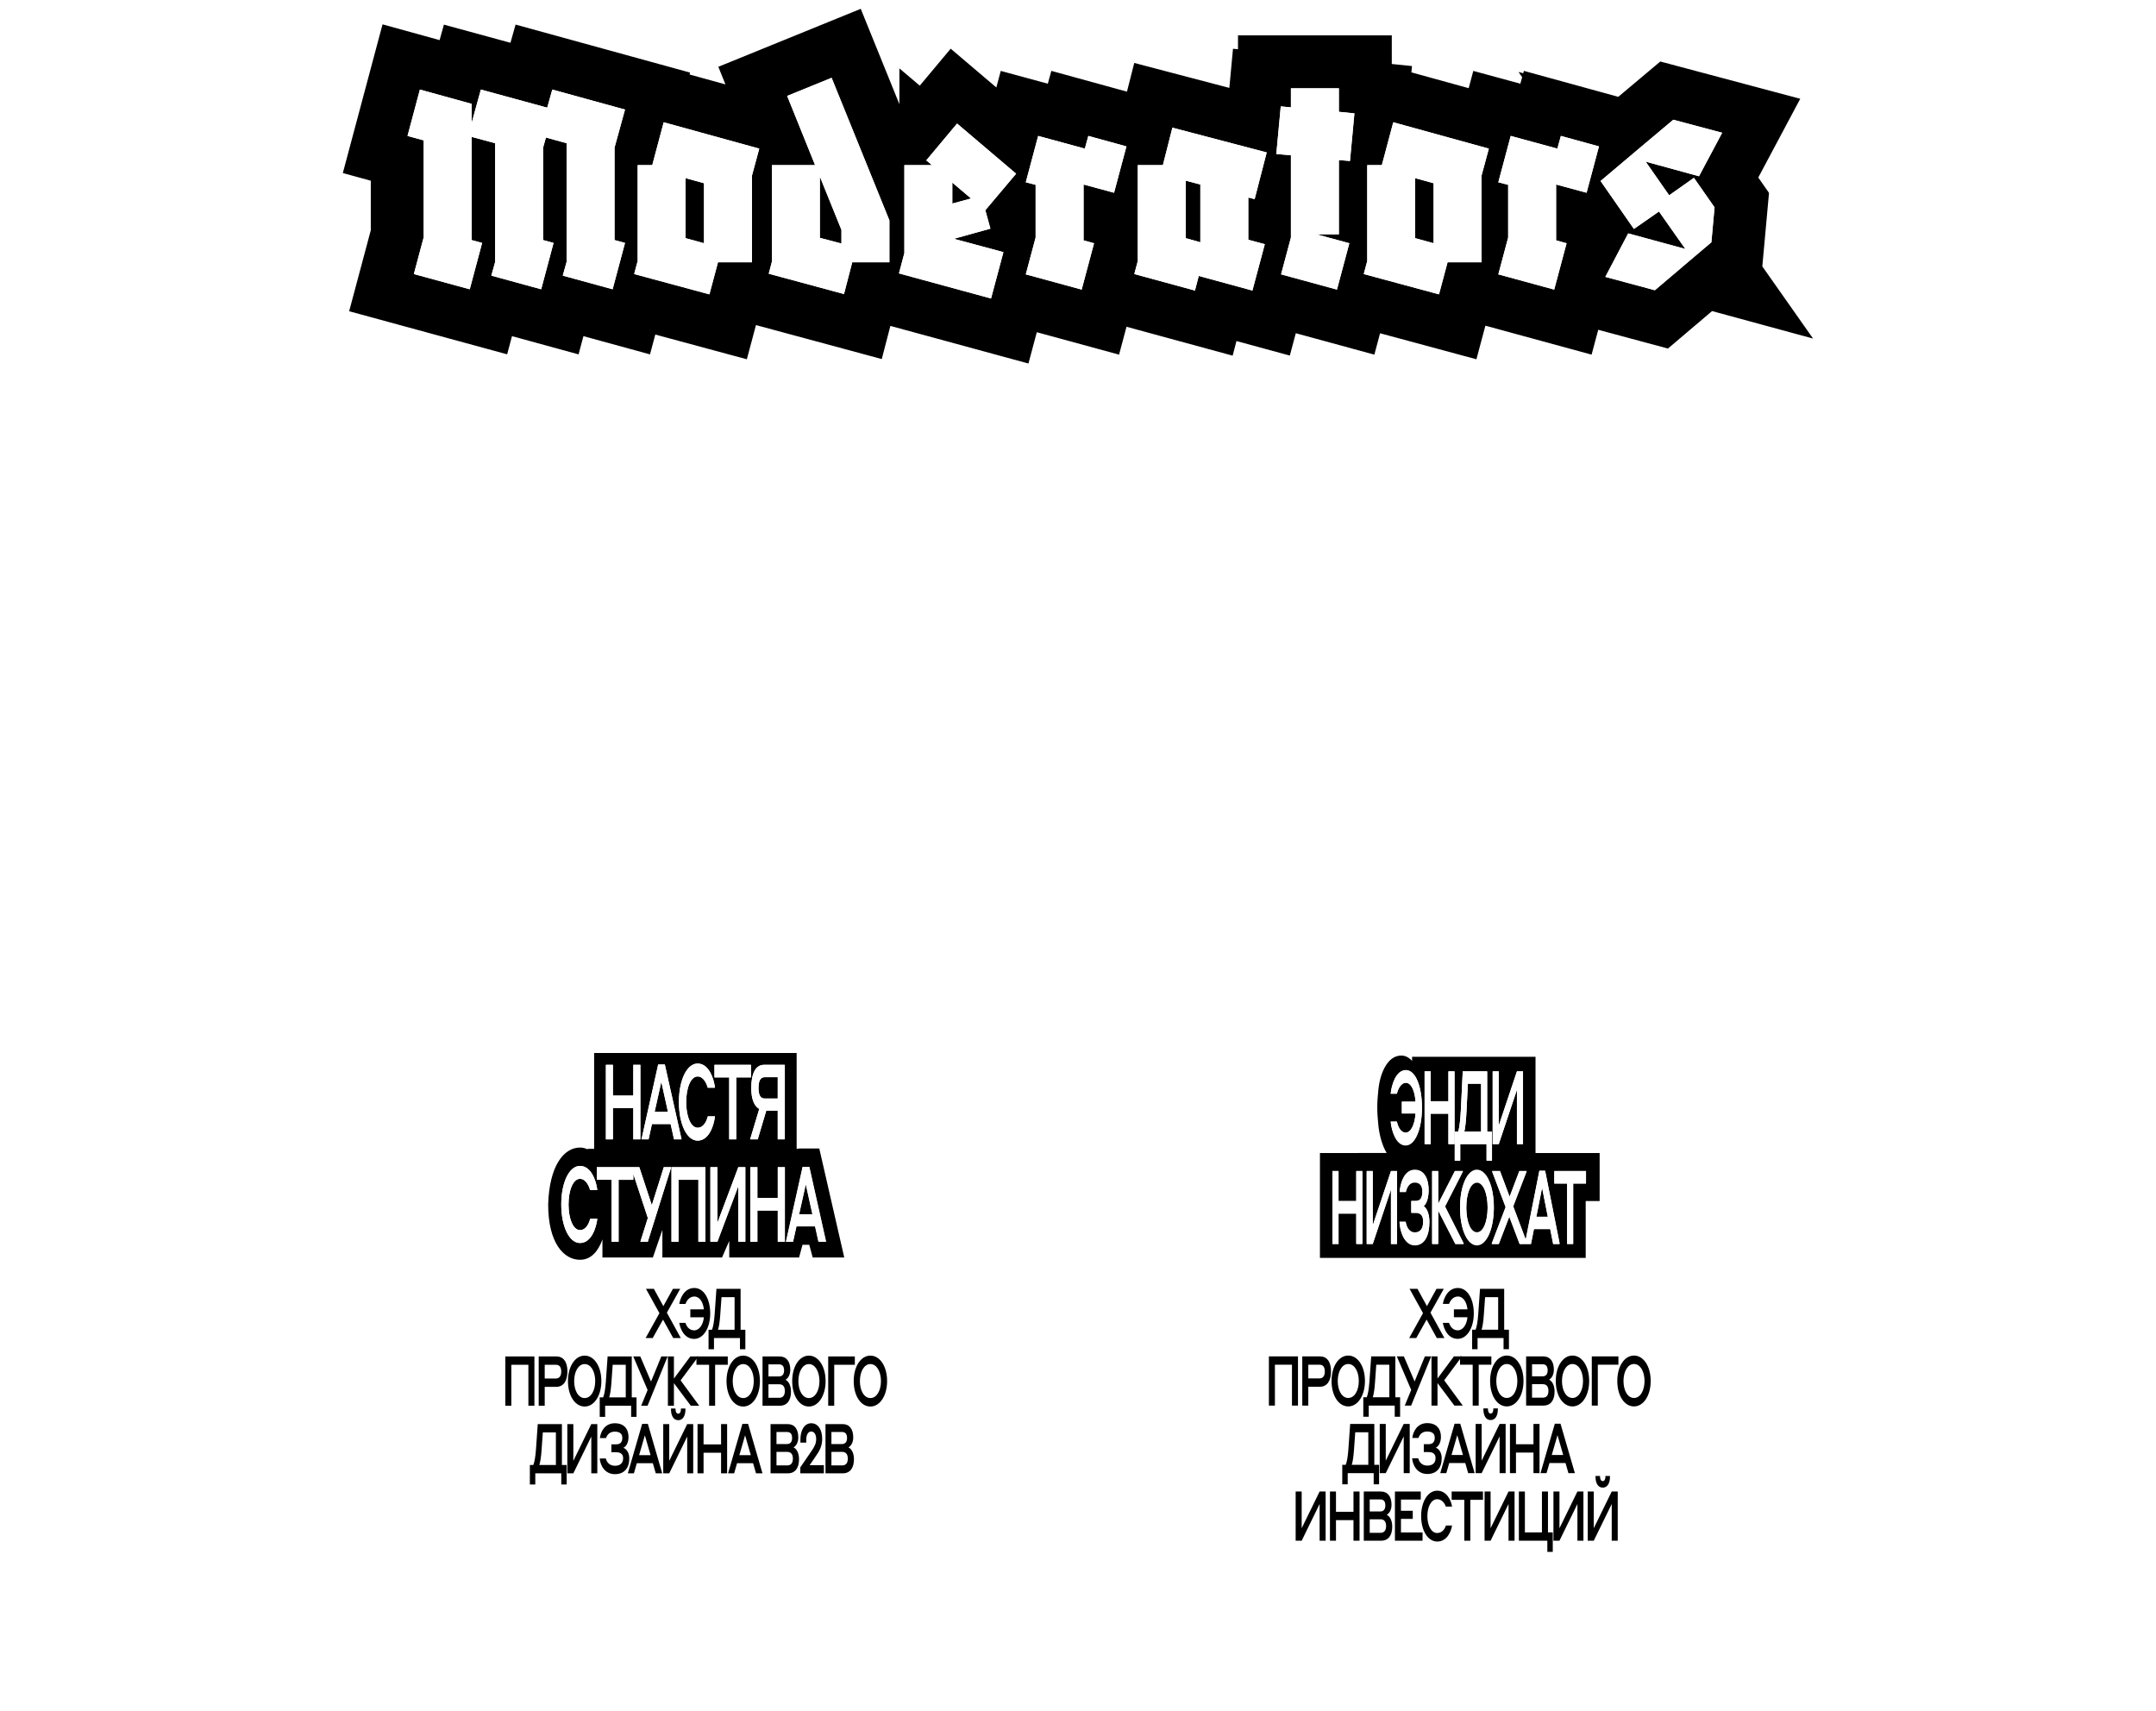 <?xml version="1.0" encoding="UTF-8"?> <svg xmlns="http://www.w3.org/2000/svg" width="1920" height="1524" viewBox="0 0 1920 1524" fill="none"><g filter="url(#filter0_f_123_2241)"><path d="M864.749 176.745L848.067 181.271V162.607L864.749 176.745Z" fill="black"></path><path d="M626.953 163.173V216.615L610.554 212.089V158.649L626.953 163.173Z" fill="black"></path><path d="M1276.67 163.173V216.615L1260.27 212.089V158.649L1276.67 163.173Z" fill="black"></path><path d="M749.343 204.739V216.895L730.116 211.808V157.236L749.343 204.739Z" fill="black"></path><path d="M1068.95 164.305V215.766L1055.95 212.089V160.911L1068.95 164.305Z" fill="black"></path><path fill-rule="evenodd" clip-rule="evenodd" d="M800.942 92.773V60.899L819.088 76.277L846.622 43.354L887.274 77.888L891.216 63.14L933.113 74.542L936.259 63.11L1003.6 81.627L1010.1 56.048L1094.77 78.283L1098.03 43.427L1102.49 43.846V31.506H1239.44V56.992L1257.43 58.83L1256.9 64.45L1307.92 78.518L1312.03 63.14L1353.93 74.542L1355.53 68.718L1352.29 64.084L1356.49 65.232L1357.07 63.11L1441.14 86.229L1478.56 54.778L1603.18 87.959L1565.81 158.102L1575.37 171.781L1569.41 237.253L1614.61 301.509L1524.67 277.024L1485.36 310.398L1423.29 293.686L1417.38 315.824L1322.8 290.029L1314.81 319.95L1229 296.778L1223.92 315.824L1153.95 296.741L1148.64 316.65L1101.12 303.716L1097.72 316.726L1003.2 290.991L996.567 315.824L923.315 295.846L915.869 323.728L792.918 290.234L785.244 319.752L673.223 289.5L665.086 319.95L583.57 297.936L578.855 315.591L519.571 299.353L515.236 315.591L455.952 299.353L451.631 315.541L310.931 277.169L330.203 205.05V160.932L305.301 154.098L340.67 21.689L391.495 35.723L395.304 21.938L454.587 38.107L459.141 21.89L614.526 64.638L614.054 66.346L646.034 75.163L639.706 59.488L766.52 7.855L800.942 92.773ZM824.882 142.816L829.972 147.057H805.371V225.379L800.564 243.475L882.562 265.813L893.591 224.53L849.48 212.655L881.998 203.607L877.474 187.207L904.9 154.691L852.308 110.017L824.882 142.816ZM580.864 147.057H567.858V232.448L564.747 244.041L631.76 262.136L639.395 233.578H669.649V156.387L676.152 132.353L591.043 108.885L580.864 147.057ZM1230.58 147.057H1217.58V232.448L1214.47 244.041L1281.48 262.136L1289.12 233.578H1319.37V156.387L1325.87 132.353L1240.76 108.885L1230.58 147.057ZM700.992 85.416L725.875 147.057H687.42V233.014L684.592 243.758L751.605 261.853L758.957 233.578H792.039V196.255L740.576 69.3L700.992 85.416ZM1035.59 147.057H1013.25V232.448L1010.14 244.041L1064.15 258.744L1067.54 245.737L1115.33 258.744L1126.35 217.461L1111.65 213.504V175.898L1117.31 177.311L1128.05 135.747L1044.07 113.692L1035.59 147.057ZM1458.17 133.485L1425.37 161.194L1455.06 203.89L1477.39 188.34L1500.86 221.702L1449.97 207.848L1429.61 246.586L1473.72 258.461L1513.02 225.096L1524.05 215.766L1526.87 184.662L1508.5 158.366L1486.44 173.919L1465.52 143.946L1513.02 156.953L1533.66 118.215L1490.12 106.623L1458.17 133.485ZM966.092 132.353L924.528 121.043L913.499 162.326L922.264 164.588V211.525L913.499 244.324L963.264 257.895L974.29 216.615L964.96 214.07V164.305L966.128 164.62L992.105 171.657L1003.13 130.374L969.203 121.043L966.092 132.353ZM1149.62 95.596L1140.57 94.747L1136.61 137.16L1149.62 138.292V211.525L1140.85 244.324L1190.61 257.895L1201.64 216.615L1172.52 208.697H1192.31V142.533L1202.21 143.382L1206.17 100.969L1192.31 99.554V78.631H1149.62V95.596ZM1386.91 132.353L1345.34 121.043L1334.31 162.326L1343.08 164.588V211.525L1334.31 244.324L1384.08 257.895L1395.1 216.615L1385.77 214.07V164.305L1412.92 171.657L1423.94 130.374L1390.02 121.043L1386.91 132.353ZM487.317 95.879L428.222 79.763L420.024 109.451V92.485L373.936 79.763L362.907 121.043L377.328 125.001V211.242L368.563 244.041L418.328 257.612L429.354 216.332L420.024 213.787V121.893L440.947 127.546V233.295L437.555 245.454L481.947 257.612L492.973 216.332L483.643 213.787V131.506L486.188 122.456L504.566 127.546V233.295L501.174 245.454L545.566 257.612L556.592 216.332L547.262 213.787V131.506L556.592 97.575L491.841 79.763L487.317 95.879Z" fill="black"></path></g><g filter="url(#filter1_df_123_2241)"><path fill-rule="evenodd" clip-rule="evenodd" d="M904.899 154.692L877.471 187.208L881.995 203.608L849.479 212.655L893.59 224.531L882.561 265.814L800.563 243.475L805.37 225.38V147.057H829.971L824.881 142.817L852.307 110.018L904.899 154.692ZM848.066 181.272L864.748 176.745L848.066 162.608V181.272Z" fill="white"></path><path fill-rule="evenodd" clip-rule="evenodd" d="M676.151 132.354L669.648 156.388V233.579H639.394L631.759 262.137L564.749 244.041L567.857 232.449V147.057H580.865L591.042 108.886L676.151 132.354ZM610.553 212.089L626.952 216.615V163.174L610.553 158.65V212.089Z" fill="white"></path><path fill-rule="evenodd" clip-rule="evenodd" d="M1325.87 132.354L1319.37 156.388V233.579H1289.11L1281.48 262.137L1214.47 244.041L1217.58 232.449V147.057H1230.59L1240.76 108.886L1325.87 132.354ZM1260.27 212.089L1276.67 216.615V163.174L1260.27 158.65V212.089Z" fill="white"></path><path fill-rule="evenodd" clip-rule="evenodd" d="M792.036 196.256V233.579H758.954L751.604 261.854L684.591 243.758L687.419 233.015V147.057H725.872L700.991 85.417L740.575 69.301L792.036 196.256ZM730.115 211.809L749.342 216.896V204.74L730.115 157.237V211.809Z" fill="white"></path><path fill-rule="evenodd" clip-rule="evenodd" d="M1128.05 135.748L1117.31 177.311L1111.65 175.899V213.504L1126.35 217.462L1115.32 258.745L1067.54 245.737L1064.15 258.745L1010.14 244.041L1013.25 232.449V147.057H1035.59L1044.07 113.692L1128.05 135.748ZM1055.95 212.089L1068.95 215.766V164.306L1055.95 160.912V212.089Z" fill="white"></path><path d="M1533.66 118.216L1513.02 156.954L1465.52 143.946L1486.44 173.92L1508.5 158.367L1526.87 184.663L1524.05 215.766L1513.02 225.097L1473.72 258.462L1429.61 246.586L1449.97 207.848L1500.86 221.703L1477.39 188.34L1455.06 203.891L1425.37 161.195L1458.17 133.486L1490.12 106.624L1533.66 118.216Z" fill="white"></path><path d="M1003.13 130.375L992.104 171.658L964.959 164.306V214.07L974.289 216.615L963.263 257.896L913.498 244.324L922.263 211.526V164.589L913.498 162.327L924.525 121.044L966.091 132.354L969.199 121.044L1003.13 130.375Z" fill="white"></path><path d="M1192.31 99.555L1206.16 100.97L1202.2 143.383L1192.31 142.534V208.698H1172.52L1201.64 216.615L1190.61 257.896L1140.85 244.324L1149.61 211.526V138.293L1136.61 137.161L1140.56 94.748L1149.61 95.597V78.632H1192.31V99.555Z" fill="white"></path><path d="M1423.94 130.375L1412.92 171.658L1385.77 164.306V214.07L1395.1 216.615L1384.08 257.896L1334.31 244.324L1343.08 211.526V164.589L1334.31 162.327L1345.34 121.044L1386.9 132.354L1390.01 121.044L1423.94 130.375Z" fill="white"></path><path d="M556.591 97.576L547.261 131.507V213.787L556.591 216.332L545.562 257.613L501.171 245.454L504.565 233.296V127.547L486.187 122.459L483.642 131.507V213.787L492.972 216.332L481.943 257.613L437.552 245.454L440.946 233.296V127.547L420.023 121.893V213.787L429.353 216.332L418.324 257.613L368.562 244.041L377.327 211.242V125.002L362.906 121.044L373.933 79.764L420.023 92.486V109.452L428.221 79.764L487.316 95.88L491.84 79.764L556.591 97.576Z" fill="white"></path></g><g filter="url(#filter2_f_123_2241)"><path d="M723.617 1081.31H711.732L717.697 1054.57L723.617 1081.31Z" fill="black"></path><path d="M594.891 990.154H583.006L588.972 963.417L594.891 990.154Z" fill="black"></path><path d="M692.706 978.283H681.054C678.197 978.283 676.434 976.433 675.81 972.599C675.801 972.543 675.792 972.487 675.784 972.43C675.724 972.037 675.676 971.624 675.639 971.191C675.63 971.08 675.622 970.967 675.614 970.853C675.575 970.279 675.554 969.67 675.554 969.027C675.554 968.167 675.583 967.368 675.643 966.628C675.646 966.584 675.652 966.541 675.655 966.498C675.683 966.18 675.715 965.874 675.753 965.578C675.763 965.505 675.774 965.433 675.784 965.361C675.798 965.261 675.811 965.162 675.827 965.065C675.834 965.022 675.842 964.981 675.849 964.939C675.869 964.818 675.89 964.7 675.912 964.583C675.919 964.547 675.926 964.511 675.933 964.476C676.111 963.581 676.354 962.811 676.659 962.157C676.669 962.135 676.678 962.114 676.688 962.093C676.73 962.006 676.772 961.922 676.816 961.839C676.83 961.812 676.845 961.786 676.859 961.76C677.773 960.09 679.169 959.304 681.054 959.304H692.706V978.283Z" fill="black"></path><path fill-rule="evenodd" clip-rule="evenodd" d="M709.441 937.742V1023.06H709.52L711.948 1022.78H729.599L751.835 1119.83H723.726L720.697 1108.52H714.651L711.622 1119.83L649.428 1119.83V1105.09L643.004 1119.83L589.876 1119.83V1095.24L581.425 1119.83H536.491V1103.75C532.961 1113.78 526.65 1121.89 516.509 1121.89C502.045 1121.89 488.168 1106.92 488.168 1072.61C489.171 1038.3 502.045 1021.94 516.509 1021.94C519.005 1021.94 521.281 1022.53 523.349 1023.58V1023.06H529.101V937.742H709.441ZM516.509 1038.3C506.815 1038.3 499.824 1053.17 499.824 1072.61L499.829 1073.52C500.043 1092.52 506.966 1106.92 516.509 1106.92C527.135 1106.92 531.144 1092.34 531.936 1085.33H525.597C524.711 1088.69 522.288 1095.42 516.509 1095.42C510.459 1095.42 506.552 1085.68 506.314 1073.77L506.302 1072.61C506.302 1060.18 510.264 1049.8 516.509 1049.8L516.996 1049.82C520.528 1050.09 522.887 1053.31 524.279 1056.38C524.329 1056.48 524.378 1056.59 524.425 1056.7C524.484 1056.83 524.539 1056.97 524.595 1057.11C524.644 1057.23 524.693 1057.35 524.739 1057.47C524.79 1057.6 524.838 1057.73 524.885 1057.85C524.924 1057.96 524.961 1058.06 524.997 1058.17C525.039 1058.29 525.081 1058.4 525.119 1058.52C525.165 1058.65 525.207 1058.79 525.248 1058.92C525.276 1059.01 525.305 1059.1 525.332 1059.19C525.374 1059.33 525.411 1059.47 525.448 1059.61C525.467 1059.67 525.488 1059.74 525.505 1059.8H531.936C531.9 1059.48 531.855 1059.16 531.806 1058.82C531.56 1057.09 531.159 1055.14 530.578 1053.14C530.439 1052.66 530.289 1052.19 530.129 1051.71C528.736 1047.52 526.544 1043.32 523.349 1040.77V1040.76C521.555 1039.33 519.445 1038.41 516.983 1038.31L516.509 1038.3ZM531.505 1050.64L544.647 1050.65V1105.8H550.893V1050.65H564.037V1045.44L576.968 1084.67L570.303 1105.8H576.921L597.755 1039.42H591.183L580.51 1073.27L569.371 1039.42H531.505V1050.64ZM598.032 1105.8H604.278V1050.65H621.989V1105.8L628.233 1105.8V1039.42H598.032V1105.8ZM668.316 1105.8L674.562 1105.8V1078.04H692.738V1105.8H699.031V1039.42H692.738V1066.82H674.562V1039.42H668.316V1105.8ZM700.033 1105.8H706.325L709.355 1092.15H725.994L729.023 1105.8H735.734L720.82 1039.15H714.901L700.033 1105.8ZM632.696 1039.42V1105.8H638.942L657.585 1056.25V1105.8H663.829V1039.42L657.585 1039.42L638.942 1088.97V1039.42L632.696 1039.42ZM621.33 947.147C613.869 947.147 608.011 955.951 605.707 968.872C605.454 970.288 605.244 971.753 605.08 973.261C604.958 974.378 604.862 975.519 604.791 976.68C604.729 977.681 604.686 978.697 604.663 979.727C604.662 979.787 604.661 979.848 604.66 979.908C604.65 980.422 604.645 980.939 604.645 981.46C604.645 981.901 604.649 982.34 604.657 982.777C604.666 983.349 604.681 983.916 604.702 984.48C604.735 985.34 604.782 986.189 604.842 987.027C604.847 987.095 604.852 987.164 604.857 987.232C605.056 989.901 605.394 992.451 605.856 994.851C605.95 995.342 606.05 995.827 606.155 996.305C606.406 997.453 606.687 998.562 606.996 999.631C607 999.646 607.004 999.662 607.008 999.677C607.11 1000.03 607.216 1000.37 607.324 1000.72C607.35 1000.8 607.377 1000.89 607.404 1000.97C607.61 1001.61 607.825 1002.23 608.051 1002.84C608.458 1003.93 608.899 1004.96 609.37 1005.94C609.631 1006.48 609.903 1007 610.183 1007.51C611.172 1009.28 612.273 1010.81 613.472 1012.05C613.819 1012.41 614.175 1012.75 614.538 1013.06C616.581 1014.81 618.868 1015.77 621.33 1015.77C631.956 1015.77 635.965 1001.19 636.757 994.173H630.418C629.532 997.539 627.109 1004.27 621.33 1004.27C615.28 1004.27 611.373 994.53 611.134 982.617L611.123 981.458C611.123 969.024 615.085 958.647 621.33 958.646L621.817 958.664C625.368 958.938 627.734 962.189 629.123 965.272C629.163 965.361 629.203 965.447 629.241 965.535C629.302 965.674 629.359 965.815 629.415 965.952C629.465 966.074 629.513 966.193 629.56 966.313C629.607 966.435 629.653 966.556 629.698 966.676C629.74 966.789 629.779 966.903 629.818 967.014C629.86 967.132 629.902 967.246 629.94 967.361C629.986 967.498 630.027 967.635 630.069 967.767C630.097 967.859 630.126 967.949 630.153 968.039C630.19 968.164 630.224 968.287 630.258 968.406C630.281 968.49 630.305 968.57 630.326 968.65H636.757C636.721 968.33 636.676 968.001 636.627 967.662C636.379 965.926 635.975 963.959 635.387 961.949C635.251 961.485 635.105 961.019 634.95 960.552C633.557 956.365 631.365 952.169 628.17 949.617V949.607C626.376 948.175 624.266 947.26 621.804 947.156L621.33 947.147ZM539.591 1014.65H545.836V986.883H564.013V1014.65H570.305V948.27H564.013V975.665H545.836V948.27H539.591V1014.65ZM586.175 947.991L571.308 1014.65H577.6L580.629 1001H597.268L600.297 1014.65H602.316L602.315 1014.65H607.008L606.995 1014.59L592.094 947.991H586.175ZM636.326 959.488L649.468 959.491V1014.65H655.714V959.491H668.858V948.27H636.326V959.488ZM680.541 948.27C679.059 948.27 677.707 948.569 676.493 949.155C675.932 949.426 675.401 949.761 674.9 950.155C674.39 950.557 673.911 951.021 673.465 951.55C673.191 951.874 672.93 952.223 672.681 952.595C670.366 956.054 669.123 961.559 669.123 969.027C669.123 969.411 669.128 969.79 669.136 970.164C669.182 972.211 669.351 974.111 669.637 975.852C670.597 981.693 672.877 985.741 676.254 987.538L668.097 1014.65H674.855L682.452 989.127H692.706V1014.65H698.951V948.27H680.541Z" fill="black"></path></g><g filter="url(#filter3_df_123_2241)"><path d="M516.501 1038.31C526.697 1038.31 531.026 1052.06 531.911 1059.82H525.486C524.555 1056.26 521.762 1049.81 516.501 1049.81C510.262 1049.81 506.303 1060.19 506.303 1072.63C506.303 1085.07 510.262 1095.45 516.501 1095.45C522.274 1095.45 524.695 1088.72 525.579 1085.35H531.911C531.119 1092.36 527.116 1106.95 516.501 1106.95C506.816 1106.95 499.832 1092.08 499.832 1072.63C499.832 1053.18 506.816 1038.31 516.501 1038.31Z" fill="white"></path><path d="M580.434 1073.29L591.097 1039.43H597.661L576.849 1105.83H570.238L576.896 1084.7L563.978 1045.45V1050.65H550.848V1105.83H544.61V1050.65H531.48V1039.43H569.307L580.434 1073.29Z" fill="white"></path><path d="M628.109 1105.83H621.869V1050.65H604.178V1105.83H597.938V1039.43H628.109V1105.83Z" fill="white"></path><path d="M638.806 1089L657.43 1039.43H663.668V1105.83H657.43V1056.27L638.806 1105.83H632.567V1039.43H638.806V1089Z" fill="white"></path><path d="M674.39 1066.83H692.547V1039.43H698.833V1105.83H692.547V1078.05H674.39V1105.83H668.15V1039.43H674.39V1066.83Z" fill="white"></path><path fill-rule="evenodd" clip-rule="evenodd" d="M735.499 1105.83H728.794L725.769 1092.17H709.147L706.121 1105.83H699.835L714.687 1039.15H720.6L735.499 1105.83ZM711.521 1081.33H723.394L717.481 1054.58L711.521 1081.33Z" fill="white"></path><path d="M621.214 947.121C631.41 947.121 635.739 960.87 636.624 968.632H630.199C629.268 965.078 626.475 958.625 621.214 958.624C614.975 958.624 611.016 969.005 611.016 981.444C611.016 993.882 614.975 1004.27 621.214 1004.27C626.987 1004.26 629.408 997.531 630.292 994.164H636.624C635.832 1001.18 631.829 1015.77 621.214 1015.77C611.529 1015.77 604.545 1000.9 604.545 981.444C604.545 961.991 611.529 947.121 621.214 947.121Z" fill="white"></path><path d="M545.797 975.646H563.955V948.244H570.24V1014.65H563.955V986.869H545.797V1014.65H539.557V948.244H545.797V975.646Z" fill="white"></path><path d="M668.691 959.467H655.561V1014.65H649.323V959.467H636.193V948.244H668.691V959.467Z" fill="white"></path><path fill-rule="evenodd" clip-rule="evenodd" d="M698.755 1014.65H692.515V989.116H682.273L674.683 1014.65H667.932L676.08 987.524C671.517 985.092 668.956 978.546 668.956 969.007C668.956 955.352 673.1 948.245 680.363 948.244H698.755V1014.65ZM680.876 959.28C677.198 959.28 675.382 962.273 675.382 969.007C675.382 975.273 677.244 978.265 680.876 978.265H692.515V959.28H680.876Z" fill="white"></path><path fill-rule="evenodd" clip-rule="evenodd" d="M606.906 1014.64H600.202L597.176 1000.99H580.554L577.528 1014.64H571.242L586.094 947.961H592.007L606.906 1014.64ZM582.928 990.141H594.801L588.888 963.392L582.928 990.141Z" fill="white"></path></g><path d="M581.251 1191.6H574.935L587.247 1169.42L575.255 1147.74H582.29L590.725 1163.18L599.28 1147.74H605.755L593.883 1168.99L606.275 1191.6H599.519L590.445 1175.17L581.251 1191.6Z" fill="black"></path><path d="M618.162 1192.34C609.088 1192.34 605.61 1182.77 604.93 1178.07H610.367C611.126 1180.3 613.205 1184.74 618.162 1184.74C622.919 1184.74 626.197 1179.55 626.836 1173.07H614.764V1166.03H626.836C626.157 1159.6 623.119 1154.6 618.322 1154.6C613.725 1154.6 611.246 1158.8 610.407 1161.21H604.93C605.69 1156.08 609.448 1147 618.322 1147C626.756 1147 632.473 1156.64 632.473 1169.67C632.473 1182.52 626.477 1192.34 618.162 1192.34Z" fill="black"></path><path d="M638.023 1147.74H659.53V1184.19H663.767V1201.54H658.97V1191.6H635.825V1201.54H630.988V1184.19H634.066C635.185 1181.41 635.945 1176.84 636.424 1170.41L638.023 1147.74ZM654.173 1184.19V1155.15H642.54L641.421 1170.84C640.981 1177.14 640.302 1181.47 639.422 1184.19H654.173Z" fill="black"></path><path d="M450 1251.83V1207.97H475.904V1251.83H470.547V1215.38H455.357V1251.83H450Z" fill="black"></path><path d="M479.731 1251.83V1207.97H495.401C501.757 1207.97 505.315 1212.73 505.315 1221.37C505.315 1229.84 501.757 1235.03 495.401 1235.03H485.088V1251.83H479.731ZM495.121 1215.38H485.088V1227.61H495.121C498.239 1227.61 499.798 1225.14 499.798 1221.5C499.798 1217.54 498.279 1215.38 495.121 1215.38Z" fill="black"></path><path d="M520.667 1252.57C512.152 1252.57 505.796 1243.06 505.796 1229.9C505.796 1216.74 512.232 1207.23 520.667 1207.23C529.101 1207.23 535.537 1216.74 535.537 1229.9C535.537 1242.99 529.101 1252.57 520.667 1252.57ZM520.667 1245.03C526.343 1245.03 530.061 1238.3 530.061 1229.9C530.061 1221.56 526.343 1214.76 520.667 1214.76C515.03 1214.76 511.313 1221.56 511.313 1229.9C511.313 1238.36 514.99 1245.03 520.667 1245.03Z" fill="black"></path><path d="M541.109 1207.97H562.615V1244.41H566.852V1261.77H562.055V1251.83H538.91V1261.77H534.073V1244.41H537.151C538.27 1241.63 539.03 1237.06 539.51 1230.64L541.109 1207.97ZM557.258 1244.41V1215.38H545.626L544.506 1231.07C544.067 1237.37 543.387 1241.7 542.508 1244.41H557.258Z" fill="black"></path><path d="M576.684 1251.83H571.008L576.724 1237.87L563.932 1207.97H570.208L579.762 1230.33L588.917 1207.97H594.553L576.684 1251.83Z" fill="black"></path><path d="M594.791 1251.83V1207.97H600.147V1227.67L614.778 1207.97H621.973L606.103 1229.28L622.653 1251.83H615.178L600.147 1231.75V1251.83H594.791Z" fill="black"></path><path d="M631.482 1251.83V1215.38H620.209V1207.97H648.112V1215.38H636.839V1251.83H631.482Z" fill="black"></path><path d="M661.866 1252.57C653.351 1252.57 646.995 1243.06 646.995 1229.9C646.995 1216.74 653.431 1207.23 661.866 1207.23C670.3 1207.23 676.736 1216.74 676.736 1229.9C676.736 1242.99 670.3 1252.57 661.866 1252.57ZM661.866 1245.03C667.542 1245.03 671.26 1238.3 671.26 1229.9C671.26 1221.56 667.542 1214.76 661.866 1214.76C656.229 1214.76 652.512 1221.56 652.512 1229.9C652.512 1238.36 656.189 1245.03 661.866 1245.03Z" fill="black"></path><path d="M679.065 1251.83V1207.97H694.255C700.411 1207.97 703.769 1212.48 703.769 1219.83C703.769 1224.52 701.651 1227.61 699.492 1228.72C702.13 1229.96 704.409 1233.54 704.409 1239.29C704.409 1246.95 701.051 1251.83 694.495 1251.83H679.065ZM693.656 1215.01H684.342V1225.76H693.656C696.654 1225.76 698.253 1223.91 698.253 1220.39C698.253 1216.68 696.694 1215.01 693.656 1215.01ZM693.856 1232.74H684.342V1244.79H693.856C697.293 1244.79 698.932 1242.62 698.932 1238.73C698.932 1234.84 697.293 1232.74 693.856 1232.74Z" fill="black"></path><path d="M720.352 1252.57C711.837 1252.57 705.481 1243.06 705.481 1229.9C705.481 1216.74 711.917 1207.23 720.352 1207.23C728.786 1207.23 735.222 1216.74 735.222 1229.9C735.222 1242.99 728.786 1252.57 720.352 1252.57ZM720.352 1245.03C726.028 1245.03 729.746 1238.3 729.746 1229.9C729.746 1221.56 726.028 1214.76 720.352 1214.76C714.715 1214.76 710.998 1221.56 710.998 1229.9C710.998 1238.36 714.675 1245.03 720.352 1245.03Z" fill="black"></path><path d="M737.551 1251.83V1207.97H761.256V1215.38H742.908V1251.83H737.551Z" fill="black"></path><path d="M775.129 1252.57C766.615 1252.57 760.259 1243.06 760.259 1229.9C760.259 1216.74 766.695 1207.23 775.129 1207.23C783.564 1207.23 790 1216.74 790 1229.9C790 1242.99 783.564 1252.57 775.129 1252.57ZM775.129 1245.03C780.806 1245.03 784.524 1238.3 784.524 1229.9C784.524 1221.56 780.806 1214.76 775.129 1214.76C769.493 1214.76 765.775 1221.56 765.775 1229.9C765.775 1238.36 769.453 1245.03 775.129 1245.03Z" fill="black"></path><path d="M478.894 1268.2H500.401V1304.64H504.638V1322H499.841V1312.05H476.696V1322H471.859V1304.64H474.937C476.056 1301.86 476.816 1297.29 477.295 1290.87L478.894 1268.2ZM495.044 1304.64V1275.61H483.411L482.292 1291.3C481.852 1297.6 481.173 1301.92 480.293 1304.64H495.044Z" fill="black"></path><path d="M505.227 1312.05V1268.2H510.583V1300.94L526.573 1268.2H531.93V1312.05H526.573V1279.32L510.583 1312.05H505.227Z" fill="black"></path><path d="M547.53 1267.46C555.765 1267.46 559.722 1272.58 559.722 1279.69C559.722 1284.94 557.484 1288.27 555.165 1289.32C557.923 1290.43 560.402 1293.65 560.402 1298.77C560.402 1307.48 555.805 1312.8 547.61 1312.8C538.376 1312.8 534.498 1304.64 534.098 1298.84H539.535C540.255 1301.92 542.613 1305.32 547.61 1305.32C552.367 1305.32 554.925 1302.91 554.925 1298.65C554.925 1295.19 552.966 1293.28 548.689 1293.28H544.452V1286.23H548.689C552.447 1286.23 554.206 1284.26 554.206 1280.49C554.206 1276.91 552.047 1274.93 547.45 1274.93C542.893 1274.93 540.654 1277.77 539.695 1280.67H534.218C534.938 1274.81 538.656 1267.46 547.53 1267.46Z" fill="black"></path><path d="M583.98 1312.05L581.382 1303.04H567.111L564.513 1312.05H559.116L571.868 1268.01H576.945L589.736 1312.05H583.98ZM569.15 1295.87H579.343L574.266 1278.2L569.15 1295.87Z" fill="black"></path><path d="M603.985 1258.93C605.664 1258.93 606.383 1257.08 606.383 1255.04V1254.36H610.42V1255.16C610.42 1260.48 608.342 1264.74 603.985 1264.74C599.627 1264.74 597.549 1260.48 597.549 1255.16V1254.36H601.586V1255.04C601.586 1257.02 602.306 1258.93 603.985 1258.93ZM590.633 1312.05V1268.2H595.99V1300.94L611.979 1268.2H617.336V1312.05H611.979V1279.32L595.99 1312.05H590.633Z" fill="black"></path><path d="M621.184 1312.05V1268.2H626.541V1286.3H642.131V1268.2H647.527V1312.05H642.131V1293.71H626.541V1312.05H621.184Z" fill="black"></path><path d="M673.251 1312.05L670.653 1303.04H656.382L653.784 1312.05H648.387L661.139 1268.01H666.216L679.008 1312.05H673.251ZM658.421 1295.87H668.614L663.538 1278.2L658.421 1295.87Z" fill="black"></path><path d="M686.213 1312.05V1268.2H701.403C707.559 1268.2 710.917 1272.71 710.917 1280.06C710.917 1284.75 708.798 1287.84 706.64 1288.95C709.278 1290.19 711.557 1293.77 711.557 1299.52C711.557 1307.17 708.199 1312.05 701.643 1312.05H686.213ZM700.804 1275.24H691.489V1285.99H700.804C703.802 1285.99 705.401 1284.13 705.401 1280.61C705.401 1276.91 703.842 1275.24 700.804 1275.24ZM701.003 1292.97H691.489V1305.01H701.003C704.441 1305.01 706.08 1302.85 706.08 1298.96C706.08 1295.07 704.441 1292.97 701.003 1292.97Z" fill="black"></path><path d="M733.7 1304.83V1312.05H712.714V1306.74L722.787 1292.04C725.426 1288.15 726.825 1285.49 726.825 1281.54C726.825 1277.59 725.226 1274.81 722.428 1274.81C719.669 1274.81 717.99 1277.83 717.99 1282.1V1284.69H712.794V1281.91C712.794 1273.76 716.311 1267.46 722.428 1267.46C728.584 1267.46 732.181 1273.26 732.181 1281.35C732.181 1288.21 729.543 1292.41 726.025 1297.48L720.989 1304.83H733.7Z" fill="black"></path><path d="M735.135 1312.05V1268.2H750.325C756.481 1268.2 759.839 1272.71 759.839 1280.06C759.839 1284.75 757.72 1287.84 755.562 1288.95C758.2 1290.19 760.479 1293.77 760.479 1299.52C760.479 1307.17 757.121 1312.05 750.565 1312.05H735.135ZM749.726 1275.24H740.411V1285.99H749.726C752.724 1285.99 754.323 1284.13 754.323 1280.61C754.323 1276.91 752.764 1275.24 749.726 1275.24ZM749.925 1292.97H740.411V1305.01H749.925C753.363 1305.01 755.002 1302.85 755.002 1298.96C755.002 1295.07 753.363 1292.97 749.925 1292.97Z" fill="black"></path><g filter="url(#filter4_f_123_2241)"><path fill-rule="evenodd" clip-rule="evenodd" d="M1315.8 1052.76C1321.25 1053.36 1324.78 1063.13 1324.78 1075.03L1324.77 1076.18C1324.54 1088.02 1320.83 1097.33 1315.27 1097.33C1309.7 1097.33 1306.03 1088.11 1305.81 1076.19L1305.8 1075.03C1305.8 1062.74 1309.56 1052.73 1315.27 1052.73L1315.8 1052.76Z" fill="black"></path><path d="M1378.44 1083.5H1368.12L1373.3 1057.47L1378.44 1083.5Z" fill="black"></path><path d="M1318.97 1007.68H1304.04C1304.93 1003.68 1305.62 997.306 1306.06 988.023L1307.2 964.907H1318.97V1007.68Z" fill="black"></path><path fill-rule="evenodd" clip-rule="evenodd" d="M1367.44 941.091V1026.8H1424.54V1069.57H1412.12V1120.23C1329.53 1120.23 1221.56 1120.23 1175.46 1120.23V1026.8H1210V1026.79H1234.88C1230.46 1019.53 1228.19 1009.3 1227.48 1002.15C1226.21 989.406 1226.19 983.008 1227.49 970.269C1228.86 956.785 1235.1 940 1247.94 940C1251.39 940 1254.64 941.65 1257.52 944.766V941.093L1367.44 941.091ZM1259.9 1041.63C1256 1041.63 1253.08 1043.67 1250.97 1046.7C1250.94 1046.74 1250.91 1046.78 1250.88 1046.82C1248.22 1050.71 1246.86 1056.17 1246.44 1060.97C1246.44 1061.02 1246.43 1061.06 1246.43 1061.1H1251.19V1061.11H1251.97C1252.94 1056.83 1255.21 1052.64 1259.82 1052.64C1264.47 1052.64 1266.66 1055.55 1266.66 1060.83C1266.66 1066.38 1264.88 1069.3 1261.07 1069.3H1256.78V1079.67H1261.07C1265.4 1079.67 1267.39 1082.5 1267.39 1087.59C1267.39 1093.87 1264.8 1097.42 1259.98 1097.42C1254.92 1097.42 1252.54 1092.42 1251.81 1087.87H1246.3C1246.37 1089.16 1246.51 1090.53 1246.74 1091.92C1246.9 1092.92 1247.11 1093.93 1247.36 1094.94C1247.38 1095 1247.39 1095.06 1247.41 1095.11C1247.47 1095.37 1247.54 1095.62 1247.61 1095.87C1247.63 1095.94 1247.65 1096.01 1247.67 1096.07C1247.72 1096.25 1247.77 1096.42 1247.83 1096.6C1247.87 1096.75 1247.92 1096.9 1247.97 1097.05C1248.02 1097.21 1248.07 1097.36 1248.13 1097.51C1248.15 1097.58 1248.18 1097.65 1248.2 1097.73C1248.29 1097.97 1248.38 1098.22 1248.47 1098.47C1248.5 1098.53 1248.52 1098.59 1248.54 1098.65C1249.25 1100.44 1250.12 1102.12 1251.19 1103.57V1103.58C1253.32 1106.48 1256.21 1108.44 1259.98 1108.44C1263.58 1108.44 1266.49 1106.96 1268.63 1104.25C1269.29 1103.42 1269.88 1102.47 1270.39 1101.41C1270.59 1100.98 1270.79 1100.54 1270.97 1100.08C1271.42 1098.92 1271.8 1097.67 1272.09 1096.31C1272.22 1095.73 1272.33 1095.15 1272.43 1094.54C1272.71 1092.79 1272.87 1090.9 1272.92 1088.87C1272.92 1088.51 1272.93 1088.15 1272.93 1087.77C1272.93 1087.54 1272.93 1087.31 1272.92 1087.08C1272.79 1080.52 1270.72 1076.2 1268.29 1074.3C1268.07 1074.13 1267.85 1073.98 1267.63 1073.85C1267.86 1073.7 1268.09 1073.51 1268.32 1073.29C1268.89 1072.75 1269.44 1072 1269.94 1071.06C1270.13 1070.72 1270.3 1070.35 1270.47 1069.95C1270.89 1068.97 1271.25 1067.84 1271.54 1066.56C1271.61 1066.23 1271.68 1065.88 1271.75 1065.53C1271.86 1064.9 1271.95 1064.25 1272.03 1063.57C1272.07 1063.23 1272.1 1062.89 1272.13 1062.53C1272.13 1062.46 1272.14 1062.38 1272.15 1062.31C1272.16 1062.12 1272.17 1061.93 1272.18 1061.74C1272.2 1061.49 1272.21 1061.23 1272.22 1060.97C1272.23 1060.54 1272.24 1060.1 1272.24 1059.65C1272.24 1059.02 1272.23 1058.4 1272.2 1057.79C1272.18 1057.41 1272.16 1057.04 1272.13 1056.68C1272.08 1056.14 1272.03 1055.62 1271.96 1055.1C1271.45 1051.15 1270.24 1047.83 1268.29 1045.47C1266.28 1043.04 1263.49 1041.63 1259.9 1041.63ZM1315.27 1041.63C1314.91 1041.63 1314.55 1041.65 1314.2 1041.7C1313.99 1041.73 1313.78 1041.77 1313.56 1041.82C1313.55 1041.82 1313.54 1041.83 1313.52 1041.83C1312.88 1041.98 1312.26 1042.21 1311.65 1042.51C1311.64 1042.51 1311.64 1042.52 1311.63 1042.52C1311.02 1042.83 1310.43 1043.21 1309.85 1043.67C1309.65 1043.83 1309.44 1044.01 1309.24 1044.19C1308.69 1044.69 1308.15 1045.27 1307.63 1045.91C1307.61 1045.94 1307.58 1045.97 1307.55 1046C1306.7 1047.08 1305.9 1048.33 1305.17 1049.76C1305.01 1050.08 1304.84 1050.41 1304.68 1050.76C1304.27 1051.64 1303.88 1052.58 1303.52 1053.56C1303.5 1053.62 1303.48 1053.68 1303.46 1053.74C1303.1 1054.72 1302.77 1055.76 1302.47 1056.84C1302.45 1056.9 1302.44 1056.96 1302.42 1057.01C1302.23 1057.69 1302.06 1058.39 1301.89 1059.1C1301.5 1060.79 1301.17 1062.59 1300.91 1064.47C1300.8 1065.29 1300.7 1066.12 1300.61 1066.98C1300.35 1069.53 1300.22 1072.23 1300.22 1075.03L1300.22 1075.94C1300.23 1077.22 1300.28 1078.47 1300.34 1079.7C1300.49 1082.29 1300.75 1084.76 1301.13 1087.08C1301.2 1087.57 1301.29 1088.06 1301.38 1088.53C1301.62 1089.85 1301.9 1091.12 1302.21 1092.33C1302.44 1093.21 1302.68 1094.07 1302.94 1094.89C1303.18 1095.62 1303.42 1096.32 1303.68 1097C1303.7 1097.06 1303.72 1097.12 1303.75 1097.18C1303.99 1097.82 1304.25 1098.44 1304.53 1099.03C1305.17 1100.44 1305.87 1101.72 1306.63 1102.84C1306.95 1103.31 1307.28 1103.76 1307.62 1104.18C1308.21 1104.92 1308.83 1105.56 1309.48 1106.11C1310.08 1106.63 1310.7 1107.06 1311.34 1107.4C1312.01 1107.77 1312.71 1108.04 1313.42 1108.21C1313.88 1108.32 1314.35 1108.4 1314.83 1108.42C1314.97 1108.43 1315.12 1108.44 1315.27 1108.44C1316.56 1108.44 1317.81 1108.11 1318.99 1107.5C1325.23 1104.25 1329.75 1092.88 1330.27 1077.92C1330.29 1077.26 1330.31 1076.6 1330.32 1075.93L1330.32 1075.03C1330.32 1073.76 1330.29 1072.5 1330.24 1071.28C1329.6 1057.14 1325.39 1046.42 1319.55 1042.89C1318.66 1042.34 1317.72 1041.97 1316.75 1041.78V1041.77C1316.39 1041.7 1316.03 1041.66 1315.67 1041.64L1315.27 1041.63ZM1186.59 1107.34H1192.01V1080.31H1207.79V1107.34H1210V1107.34H1213.25V1042.72H1207.79V1069.39H1192.01V1042.72H1186.59V1107.34ZM1275.37 1107.34H1277.41L1277.41 1107.34H1280.79V1077.76L1296.01 1107.34H1298.29L1298.29 1107.34H1303.57L1286.82 1074.12L1294.13 1059.84L1294.13 1059.84L1302.89 1042.72H1295.6L1280.79 1071.76V1042.72H1275.37V1107.34ZM1358.7 1103.62L1347.56 1074.03L1359.58 1042.72H1353.02L1344.36 1065.48L1335.82 1042.72H1328.7L1340.84 1074.67L1328.38 1107.34H1332.2L1332.2 1107.34H1334.77L1344.08 1083.14L1353.26 1107.34H1363.43L1365.44 1097.18L1365.48 1096.98L1366.05 1094.06H1380.5L1383.13 1107.34H1388.96L1376.01 1042.45H1370.87L1358.7 1103.62ZM1384.16 1053.65H1395.57V1107.34H1400.99V1053.65H1412.4V1042.72H1384.16V1053.65ZM1220.34 1042.72H1217.08V1107.34H1222.5L1238.69 1059.1V1107.34H1244.11V1042.72H1242.55L1242.55 1042.72H1238.69L1222.5 1090.95V1042.72H1220.34V1042.72ZM1301.01 987.387C1300.52 996.852 1299.75 1003.59 1298.62 1007.68H1295.5V1033.26H1300.4V1018.6L1323.83 1018.6V1033.26H1328.68V1007.68H1324.39V953.983H1302.63L1301.01 987.387ZM1251.99 952.89C1243.01 952.89 1239.21 966.27 1238.44 973.824H1243.98C1244.83 970.274 1247.34 964.085 1251.99 964.085L1252.44 964.107C1257.04 964.548 1259.95 971.754 1260.61 980.923H1248.39V991.298H1260.61C1259.97 1000.85 1256.65 1008.5 1251.83 1008.5C1246.82 1008.5 1244.71 1001.95 1243.94 998.671H1238.44C1238.9 1003.26 1240.6 1011.01 1244.37 1015.7L1244.38 1015.7C1244.81 1016.25 1245.28 1016.75 1245.77 1017.2V1017.21C1247.44 1018.74 1249.44 1019.7 1251.83 1019.7C1255.71 1019.7 1259.09 1016.62 1261.61 1011.45C1263.62 1007.32 1265.08 1001.85 1265.81 995.54C1265.85 995.119 1265.9 994.695 1265.94 994.267C1266.19 991.725 1266.32 989.057 1266.32 986.294C1266.32 983.754 1266.22 981.302 1266.02 978.959C1265.98 978.474 1265.94 977.993 1265.89 977.517C1265.2 970.739 1263.7 964.946 1261.57 960.685C1259.21 955.941 1256.06 953.093 1252.39 952.901L1251.99 952.89ZM1268.65 1018.6H1274.08V991.574H1289.86V1018.6H1295.32V953.983H1289.86V980.652H1274.08V953.983H1268.65V1018.6ZM1329.28 953.983V1018.6H1334.7L1350.89 970.364V1018.6H1356.31V953.981H1350.89L1334.7 1002.22V953.981L1329.28 953.983Z" fill="black"></path></g><g filter="url(#filter5_df_123_2241)"><path d="M1259.9 1042.12C1268.24 1042.13 1272.24 1049.7 1272.24 1060.19C1272.24 1067.95 1269.98 1072.87 1267.63 1074.42C1270.42 1076.07 1272.93 1080.81 1272.93 1088.39C1272.93 1101.25 1268.28 1109.1 1259.98 1109.1C1250.64 1109.1 1246.71 1097.05 1246.31 1088.48H1251.81C1252.54 1093.04 1254.92 1098.05 1259.98 1098.06C1264.8 1098.06 1267.39 1094.5 1267.39 1088.2C1267.39 1083.09 1265.4 1080.26 1261.07 1080.26H1256.79V1069.86H1261.07C1264.88 1069.86 1266.66 1066.94 1266.66 1061.38C1266.66 1056.09 1264.47 1053.16 1259.82 1053.16C1255.21 1053.16 1252.94 1057.36 1251.97 1061.65H1246.43C1247.16 1052.98 1250.92 1042.12 1259.9 1042.12Z" fill="white"></path><path fill-rule="evenodd" clip-rule="evenodd" d="M1315.27 1042.12C1323.8 1042.12 1330.32 1056.18 1330.32 1075.61C1330.32 1094.95 1323.8 1109.1 1315.27 1109.1C1306.65 1109.1 1300.21 1095.04 1300.21 1075.61C1300.21 1056.18 1306.73 1042.12 1315.27 1042.12ZM1315.27 1053.26C1309.56 1053.26 1305.8 1063.29 1305.8 1075.61C1305.8 1088.11 1309.52 1097.97 1315.27 1097.97C1321.01 1097.97 1324.78 1088.02 1324.78 1075.61C1324.77 1063.29 1321.01 1053.26 1315.27 1053.26Z" fill="white"></path><path d="M1192.02 1069.95H1207.8V1043.22H1213.26V1108H1207.8V1080.9H1192.02V1108H1186.59V1043.22H1192.02V1069.95Z" fill="white"></path><path d="M1222.5 1091.58L1238.69 1043.22H1244.11V1108H1238.69V1059.64L1222.5 1108H1217.08V1043.22H1222.5V1091.58Z" fill="white"></path><path d="M1280.79 1072.33L1295.6 1043.22H1302.89L1286.82 1074.7L1303.57 1108H1296.01L1280.79 1078.35V1108H1275.37V1043.22H1280.79V1072.33Z" fill="white"></path><path fill-rule="evenodd" clip-rule="evenodd" d="M1388.95 1108H1383.12L1380.49 1094.68H1366.05L1363.42 1108H1360.1L1360.1 1108H1353.26L1344.07 1083.73L1334.77 1108H1328.37L1340.84 1075.25L1328.7 1043.22H1335.82L1344.36 1066.03L1353.02 1043.22H1359.57L1347.55 1074.61L1358.7 1104.27L1370.86 1042.94H1376L1388.95 1108ZM1368.11 1084.09H1378.43L1373.29 1058L1368.11 1084.09Z" fill="white"></path><path d="M1412.39 1054.17H1400.98V1108H1395.56V1054.17H1384.15V1043.22H1412.39V1054.17Z" fill="white"></path><path fill-rule="evenodd" clip-rule="evenodd" d="M1324.39 1008.09H1328.68V1033.73H1323.83V1019.04H1300.4V1033.73H1295.5V1008.09H1298.62C1299.75 1003.99 1300.52 997.234 1301.01 987.745L1302.62 954.26H1324.39V1008.09ZM1306.06 988.384C1305.62 997.69 1304.93 1004.08 1304.04 1008.09H1318.97V965.209H1307.2L1306.06 988.384Z" fill="white"></path><path d="M1252 953.164C1260.53 953.165 1266.32 967.398 1266.32 986.649C1266.32 1005.63 1260.25 1020.14 1251.83 1020.14C1242.65 1020.14 1239.13 1005.99 1238.44 999.059H1243.94C1244.71 1002.34 1246.82 1008.91 1251.83 1008.91C1256.65 1008.91 1259.97 1001.25 1260.61 991.668H1248.39V981.267H1260.61C1259.93 971.778 1256.85 964.387 1252 964.387C1247.34 964.387 1244.83 970.592 1243.98 974.15H1238.44C1239.21 966.577 1243.01 953.164 1252 953.164Z" fill="white"></path><path d="M1274.08 980.993H1289.86V954.26H1295.32V1019.04H1289.86V991.942H1274.08V1019.04H1268.66V954.26H1274.08V980.993Z" fill="white"></path><path d="M1334.7 1002.62L1350.88 954.26H1356.3V1019.04H1350.88V970.684L1334.7 1019.04H1329.28V954.26H1334.7V1002.62Z" fill="white"></path></g><path d="M1261.25 1191.56H1254.94L1267.25 1169.4L1255.25 1147.74H1262.29L1270.73 1163.17L1279.28 1147.74H1285.76L1273.88 1168.97L1286.28 1191.56H1279.52L1270.45 1175.14L1261.25 1191.56Z" fill="black"></path><path d="M1298.16 1192.3C1289.09 1192.3 1285.61 1182.73 1284.93 1178.04H1290.37C1291.13 1180.26 1293.21 1184.71 1298.16 1184.71C1302.92 1184.71 1306.2 1179.52 1306.84 1173.04H1294.76V1166.01H1306.84C1306.16 1159.59 1303.12 1154.59 1298.32 1154.59C1293.72 1154.59 1291.25 1158.79 1290.41 1161.19H1284.93C1285.69 1156.07 1289.45 1147 1298.32 1147C1306.76 1147 1312.47 1156.63 1312.47 1169.65C1312.47 1182.48 1306.48 1192.3 1298.16 1192.3Z" fill="black"></path><path d="M1318.02 1147.74H1339.53V1184.15H1343.77V1201.49H1338.97V1191.56H1315.82V1201.49H1310.99V1184.15H1314.07C1315.19 1181.37 1315.94 1176.81 1316.42 1170.39L1318.02 1147.74ZM1334.17 1184.15V1155.15H1322.54L1321.42 1170.82C1320.98 1177.12 1320.3 1181.44 1319.42 1184.15H1334.17Z" fill="black"></path><path d="M1130 1251.73V1207.91H1155.9V1251.73H1150.55V1215.32H1135.36V1251.73H1130Z" fill="black"></path><path d="M1159.73 1251.73V1207.91H1175.4C1181.76 1207.91 1185.31 1212.66 1185.31 1221.3C1185.31 1229.76 1181.76 1234.94 1175.4 1234.94H1165.09V1251.73H1159.73ZM1175.12 1215.32H1165.09V1227.53H1175.12C1178.24 1227.53 1179.8 1225.07 1179.8 1221.42C1179.8 1217.48 1178.28 1215.32 1175.12 1215.32Z" fill="black"></path><path d="M1200.67 1252.47C1192.15 1252.47 1185.8 1242.96 1185.8 1229.82C1185.8 1216.67 1192.23 1207.17 1200.67 1207.17C1209.1 1207.17 1215.54 1216.67 1215.54 1229.82C1215.54 1242.9 1209.1 1252.47 1200.67 1252.47ZM1200.67 1244.94C1206.34 1244.94 1210.06 1238.21 1210.06 1229.82C1210.06 1221.49 1206.34 1214.7 1200.67 1214.7C1195.03 1214.7 1191.31 1221.49 1191.31 1229.82C1191.31 1238.27 1194.99 1244.94 1200.67 1244.94Z" fill="black"></path><path d="M1221.11 1207.91H1242.61V1244.32H1246.85V1261.66H1242.06V1251.73H1218.91V1261.66H1214.07V1244.32H1217.15C1218.27 1241.54 1219.03 1236.98 1219.51 1230.56L1221.11 1207.91ZM1237.26 1244.32V1215.32H1225.63L1224.51 1230.99C1224.07 1237.28 1223.39 1241.6 1222.51 1244.32H1237.26Z" fill="black"></path><path d="M1256.68 1251.73H1251.01L1256.72 1237.78L1243.93 1207.91H1250.21L1259.76 1230.25L1268.92 1207.91H1274.55L1256.68 1251.73Z" fill="black"></path><path d="M1274.79 1251.73V1207.91H1280.15V1227.6L1294.78 1207.91H1301.97L1286.1 1229.2L1302.65 1251.73H1295.18L1280.15 1231.67V1251.73H1274.79Z" fill="black"></path><path d="M1311.48 1251.73V1215.32H1300.21V1207.91H1328.11V1215.32H1316.84V1251.73H1311.48Z" fill="black"></path><path d="M1341.87 1252.47C1333.35 1252.47 1327 1242.96 1327 1229.82C1327 1216.67 1333.43 1207.17 1341.87 1207.17C1350.3 1207.17 1356.74 1216.67 1356.74 1229.82C1356.74 1242.9 1350.3 1252.47 1341.87 1252.47ZM1341.87 1244.94C1347.54 1244.94 1351.26 1238.21 1351.26 1229.82C1351.26 1221.49 1347.54 1214.7 1341.87 1214.7C1336.23 1214.7 1332.51 1221.49 1332.51 1229.82C1332.51 1238.27 1336.19 1244.94 1341.87 1244.94Z" fill="black"></path><path d="M1359.07 1251.73V1207.91H1374.26C1380.41 1207.91 1383.77 1212.41 1383.77 1219.76C1383.77 1224.45 1381.65 1227.53 1379.49 1228.65C1382.13 1229.88 1384.41 1233.46 1384.41 1239.2C1384.41 1246.85 1381.05 1251.73 1374.5 1251.73H1359.07ZM1373.66 1214.95H1364.34V1225.68H1373.66C1376.65 1225.68 1378.25 1223.83 1378.25 1220.31C1378.25 1216.61 1376.69 1214.95 1373.66 1214.95ZM1373.86 1232.66H1364.34V1244.69H1373.86C1377.29 1244.69 1378.93 1242.53 1378.93 1238.64C1378.93 1234.75 1377.29 1232.66 1373.86 1232.66Z" fill="black"></path><path d="M1400.35 1252.47C1391.84 1252.47 1385.48 1242.96 1385.48 1229.82C1385.48 1216.67 1391.92 1207.17 1400.35 1207.17C1408.79 1207.17 1415.22 1216.67 1415.22 1229.82C1415.22 1242.9 1408.79 1252.47 1400.35 1252.47ZM1400.35 1244.94C1406.03 1244.94 1409.75 1238.21 1409.75 1229.82C1409.75 1221.49 1406.03 1214.7 1400.35 1214.7C1394.72 1214.7 1391 1221.49 1391 1229.82C1391 1238.27 1394.68 1244.94 1400.35 1244.94Z" fill="black"></path><path d="M1417.55 1251.73V1207.91H1441.26V1215.32H1422.91V1251.73H1417.55Z" fill="black"></path><path d="M1455.13 1252.47C1446.61 1252.47 1440.26 1242.96 1440.26 1229.82C1440.26 1216.67 1446.69 1207.17 1455.13 1207.17C1463.56 1207.17 1470 1216.67 1470 1229.82C1470 1242.9 1463.56 1252.47 1455.13 1252.47ZM1455.13 1244.94C1460.81 1244.94 1464.52 1238.21 1464.52 1229.82C1464.52 1221.49 1460.81 1214.7 1455.13 1214.7C1449.49 1214.7 1445.78 1221.49 1445.78 1229.82C1445.78 1238.27 1449.45 1244.94 1455.13 1244.94Z" fill="black"></path><path d="M1202.38 1268.08H1223.88V1304.49H1228.12V1321.83H1223.32V1311.89H1200.18V1321.83H1195.34V1304.49H1198.42C1199.54 1301.71 1200.3 1297.15 1200.78 1290.73L1202.38 1268.08ZM1218.53 1304.49V1275.48H1206.9L1205.78 1291.16C1205.34 1297.45 1204.66 1301.77 1203.78 1304.49H1218.53Z" fill="black"></path><path d="M1228.71 1311.89V1268.08H1234.07V1300.79L1250.06 1268.08H1255.41V1311.89H1250.06V1279.19L1234.07 1311.89H1228.71Z" fill="black"></path><path d="M1271.01 1267.34C1279.25 1267.34 1283.21 1272.46 1283.21 1279.56C1283.21 1284.8 1280.97 1288.14 1278.65 1289.18C1281.41 1290.3 1283.89 1293.5 1283.89 1298.63C1283.89 1307.33 1279.29 1312.64 1271.09 1312.64C1261.86 1312.64 1257.98 1304.49 1257.58 1298.69H1263.02C1263.74 1301.77 1266.1 1305.17 1271.09 1305.17C1275.85 1305.17 1278.41 1302.76 1278.41 1298.5C1278.41 1295.05 1276.45 1293.13 1272.17 1293.13H1267.94V1286.1H1272.17C1275.93 1286.1 1277.69 1284.12 1277.69 1280.36C1277.69 1276.78 1275.53 1274.81 1270.93 1274.81C1266.38 1274.81 1264.14 1277.64 1263.18 1280.55H1257.7C1258.42 1274.68 1262.14 1267.34 1271.01 1267.34Z" fill="black"></path><path d="M1307.46 1311.89L1304.87 1302.88H1290.59L1288 1311.89H1282.6L1295.35 1267.89H1300.43L1313.22 1311.89H1307.46ZM1292.63 1295.73H1302.83L1297.75 1278.08L1292.63 1295.73Z" fill="black"></path><path d="M1327.47 1258.82C1329.15 1258.82 1329.87 1256.97 1329.87 1254.93V1254.26H1333.9V1255.06C1333.9 1260.37 1331.83 1264.62 1327.47 1264.62C1323.11 1264.62 1321.03 1260.37 1321.03 1255.06V1254.26H1325.07V1254.93C1325.07 1256.91 1325.79 1258.82 1327.47 1258.82ZM1314.12 1311.89V1268.08H1319.47V1300.79L1335.46 1268.08H1340.82V1311.89H1335.46V1279.19L1319.47 1311.89H1314.12Z" fill="black"></path><path d="M1344.67 1311.89V1268.08H1350.02V1286.16H1365.61V1268.08H1371.01V1311.89H1365.61V1293.57H1350.02V1311.89H1344.67Z" fill="black"></path><path d="M1396.74 1311.89L1394.14 1302.88H1379.87L1377.27 1311.89H1371.87L1384.62 1267.89H1389.7L1402.49 1311.89H1396.74ZM1381.9 1295.73H1392.1L1387.02 1278.08L1381.9 1295.73Z" fill="black"></path><path d="M1153.83 1372.06V1328.25H1159.19V1360.96L1175.17 1328.25H1180.53V1372.06H1175.17V1339.36L1159.19 1372.06H1153.83Z" fill="black"></path><path d="M1184.38 1372.06V1328.25H1189.74V1346.33H1205.33V1328.25H1210.72V1372.06H1205.33V1353.74H1189.74V1372.06H1184.38Z" fill="black"></path><path d="M1214.5 1372.06V1328.25H1229.69C1235.85 1328.25 1239.21 1332.75 1239.21 1340.1C1239.21 1344.79 1237.09 1347.87 1234.93 1348.98C1237.57 1350.22 1239.84 1353.8 1239.84 1359.54C1239.84 1367.19 1236.49 1372.06 1229.93 1372.06H1214.5ZM1229.09 1335.28H1219.78V1346.02H1229.09C1232.09 1346.02 1233.69 1344.17 1233.69 1340.65C1233.69 1336.95 1232.13 1335.28 1229.09 1335.28ZM1229.29 1353H1219.78V1365.03H1229.29C1232.73 1365.03 1234.37 1362.87 1234.37 1358.98C1234.37 1355.09 1232.73 1353 1229.29 1353Z" fill="black"></path><path d="M1242.24 1372.06V1328.25H1265.23V1335.41H1247.6V1345.4H1258.11V1352.62H1247.6V1364.72H1266.83V1372.06H1242.24Z" fill="black"></path><path d="M1279.88 1372.8C1271.57 1372.8 1265.57 1362.99 1265.57 1350.16C1265.57 1337.32 1271.57 1327.51 1279.88 1327.51C1288.64 1327.51 1292.36 1336.58 1293.12 1341.7H1287.6C1286.8 1339.36 1284.4 1335.1 1279.88 1335.1C1274.53 1335.1 1271.13 1341.95 1271.13 1350.16C1271.13 1358.36 1274.53 1365.21 1279.88 1365.21C1284.84 1365.21 1286.92 1360.77 1287.68 1358.55H1293.12C1292.44 1363.18 1289 1372.8 1279.88 1372.8Z" fill="black"></path><path d="M1304.02 1372.06V1335.65H1292.75V1328.25H1320.65V1335.65H1309.37V1372.06H1304.02Z" fill="black"></path><path d="M1322.07 1372.06V1328.25H1327.42V1360.96L1343.41 1328.25H1348.77V1372.06H1343.41V1339.36L1327.42 1372.06H1322.07Z" fill="black"></path><path d="M1373.16 1364.66V1328.25H1378.52V1364.66H1382.8V1382H1377.96V1372.06H1352.62V1328.25H1357.97V1364.66H1373.16Z" fill="black"></path><path d="M1383.4 1372.06V1328.25H1388.76V1360.96L1404.75 1328.25H1410.1V1372.06H1404.75V1339.36L1388.76 1372.06H1383.4Z" fill="black"></path><path d="M1427.3 1318.99C1428.98 1318.99 1429.7 1317.14 1429.7 1315.1V1314.43H1433.74V1315.23C1433.74 1320.53 1431.66 1324.79 1427.3 1324.79C1422.95 1324.79 1420.87 1320.53 1420.87 1315.23V1314.43H1424.9V1315.1C1424.9 1317.08 1425.62 1318.99 1427.3 1318.99ZM1413.95 1372.06V1328.25H1419.31V1360.96L1435.3 1328.25H1440.65V1372.06H1435.3V1339.36L1419.31 1372.06H1413.95Z" fill="black"></path><defs><filter id="filter0_f_123_2241" x="299.116" y="1.67" width="1321.68" height="328.242" filterUnits="userSpaceOnUse" color-interpolation-filters="sRGB"><feFlood flood-opacity="0" result="BackgroundImageFix"></feFlood><feBlend mode="normal" in="SourceGraphic" in2="BackgroundImageFix" result="shape"></feBlend><feGaussianBlur stdDeviation="3.093" result="effect1_foregroundBlur_123_2241"></feGaussianBlur></filter><filter id="filter1_df_123_2241" x="346.412" y="52.807" width="1203.74" height="229.5" filterUnits="userSpaceOnUse" color-interpolation-filters="sRGB"><feFlood flood-opacity="0" result="BackgroundImageFix"></feFlood><feColorMatrix in="SourceAlpha" type="matrix" values="0 0 0 0 0 0 0 0 0 0 0 0 0 0 0 0 0 0 127 0" result="hardAlpha"></feColorMatrix><feOffset></feOffset><feGaussianBlur stdDeviation="8.247"></feGaussianBlur><feComposite in2="hardAlpha" operator="out"></feComposite><feColorMatrix type="matrix" values="0 0 0 0 1 0 0 0 0 1 0 0 0 0 1 0 0 0 1 0"></feColorMatrix><feBlend mode="normal" in2="BackgroundImageFix" result="effect1_dropShadow_123_2241"></feBlend><feBlend mode="normal" in="SourceGraphic" in2="effect1_dropShadow_123_2241" result="shape"></feBlend><feGaussianBlur stdDeviation="1.289" result="effect2_foregroundBlur_123_2241"></feGaussianBlur></filter><filter id="filter2_f_123_2241" x="481.168" y="930.742" width="277.668" height="198.148" filterUnits="userSpaceOnUse" color-interpolation-filters="sRGB"><feFlood flood-opacity="0" result="BackgroundImageFix"></feFlood><feBlend mode="normal" in="SourceGraphic" in2="BackgroundImageFix" result="shape"></feBlend><feGaussianBlur stdDeviation="3.5" result="effect1_foregroundBlur_123_2241"></feGaussianBlur></filter><filter id="filter3_df_123_2241" x="481.165" y="928.454" width="273.001" height="197.166" filterUnits="userSpaceOnUse" color-interpolation-filters="sRGB"><feFlood flood-opacity="0" result="BackgroundImageFix"></feFlood><feColorMatrix in="SourceAlpha" type="matrix" values="0 0 0 0 0 0 0 0 0 0 0 0 0 0 0 0 0 0 127 0" result="hardAlpha"></feColorMatrix><feOffset></feOffset><feGaussianBlur stdDeviation="9.333"></feGaussianBlur><feComposite in2="hardAlpha" operator="out"></feComposite><feColorMatrix type="matrix" values="0 0 0 0 1 0 0 0 0 1 0 0 0 0 1 0 0 0 1 0"></feColorMatrix><feBlend mode="normal" in2="BackgroundImageFix" result="effect1_dropShadow_123_2241"></feBlend><feBlend mode="normal" in="SourceGraphic" in2="effect1_dropShadow_123_2241" result="shape"></feBlend><feGaussianBlur stdDeviation="3.5" result="effect2_foregroundBlur_123_2241"></feGaussianBlur></filter><filter id="filter4_f_123_2241" x="1168.37" y="932.912" width="263.266" height="194.41" filterUnits="userSpaceOnUse" color-interpolation-filters="sRGB"><feFlood flood-opacity="0" result="BackgroundImageFix"></feFlood><feBlend mode="normal" in="SourceGraphic" in2="BackgroundImageFix" result="shape"></feBlend><feGaussianBlur stdDeviation="3.544" result="effect1_foregroundBlur_123_2241"></feGaussianBlur></filter><filter id="filter5_df_123_2241" x="1167.69" y="934.263" width="263.603" height="193.735" filterUnits="userSpaceOnUse" color-interpolation-filters="sRGB"><feFlood flood-opacity="0" result="BackgroundImageFix"></feFlood><feColorMatrix in="SourceAlpha" type="matrix" values="0 0 0 0 0 0 0 0 0 0 0 0 0 0 0 0 0 0 127 0" result="hardAlpha"></feColorMatrix><feOffset></feOffset><feGaussianBlur stdDeviation="9.45"></feGaussianBlur><feComposite in2="hardAlpha" operator="out"></feComposite><feColorMatrix type="matrix" values="0 0 0 0 1 0 0 0 0 1 0 0 0 0 1 0 0 0 1 0"></feColorMatrix><feBlend mode="normal" in2="BackgroundImageFix" result="effect1_dropShadow_123_2241"></feBlend><feBlend mode="normal" in="SourceGraphic" in2="effect1_dropShadow_123_2241" result="shape"></feBlend><feGaussianBlur stdDeviation="3.544" result="effect2_foregroundBlur_123_2241"></feGaussianBlur></filter></defs></svg> 